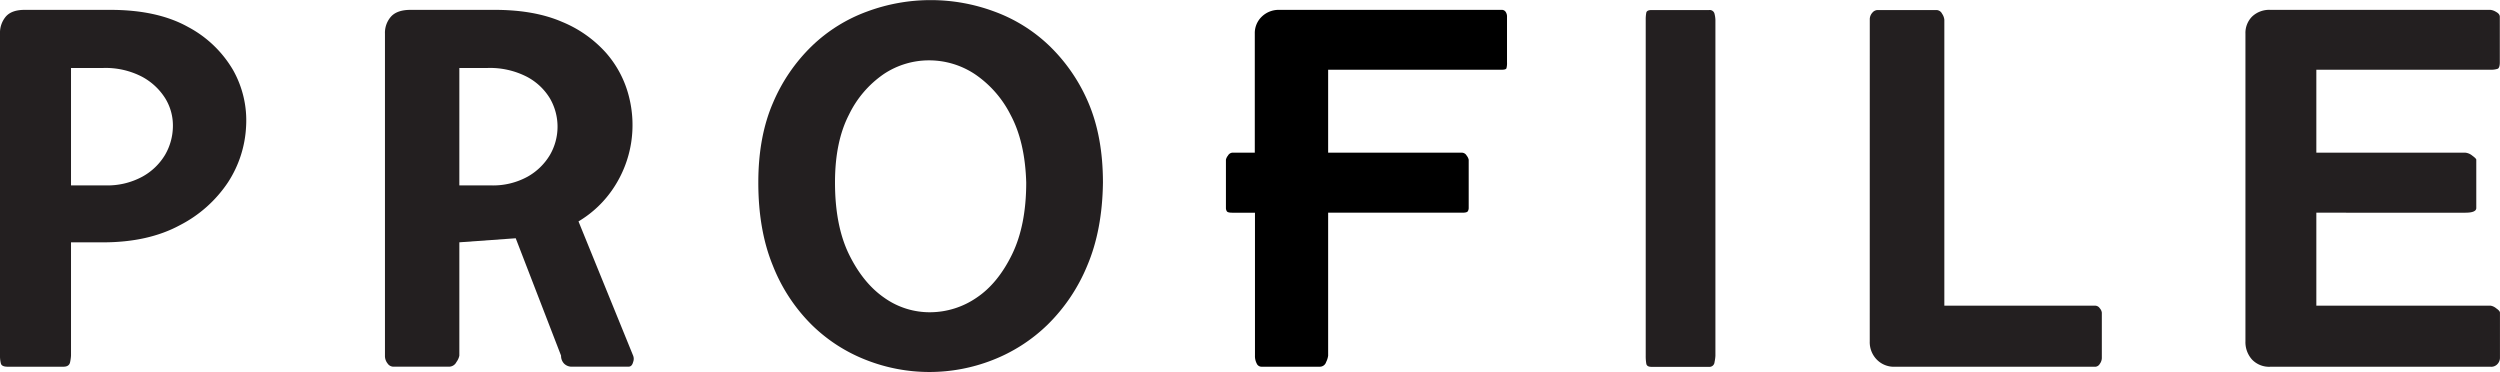 <svg xmlns="http://www.w3.org/2000/svg" viewBox="0 0 704.16 104.76"><defs><style>.cls-1{fill:#231f20;}</style></defs><title>Asset 1</title><g id="Layer_2" data-name="Layer 2"><g id="Layer_1-2" data-name="Layer 1"><path class="cls-1" d="M29,68.26H20v31.92a12.16,12.16,0,0,1-.25,1.8c-.16.87-.8,1.31-1.88,1.31H2.13q-1.64,0-1.88-.9A8.47,8.47,0,0,1,0,100.18V9.49A7.09,7.09,0,0,1,1.64,4.67Q3.27,2.79,6.88,2.78H31.1Q44.36,2.78,53,7.61A32.07,32.07,0,0,1,65.64,19.72a28.87,28.87,0,0,1,3.68,15.8,31.65,31.65,0,0,1-5.08,15.8A36,36,0,0,1,50.66,63.43Q41.74,68.26,29,68.26Zm0-49.11H20V52.22h9.66A20.67,20.67,0,0,0,40.1,49.76a16.94,16.94,0,0,0,6.39-6.14,16.32,16.32,0,0,0,2.21-7.94,14.61,14.61,0,0,0-2.13-7.94A17.43,17.43,0,0,0,40,21.61,22.23,22.23,0,0,0,29,19.15Z"/><path class="cls-1" d="M162.94,62.36l15.39,37.81a2.46,2.46,0,0,1,0,1.8c-.22.87-.65,1.31-1.31,1.31H161.14a3,3,0,0,1-2.29-.9,3.16,3.16,0,0,1-.82-2.21L145.26,67.11l-15.88,1.14v31.92a4.5,4.5,0,0,1-.82,1.8,2.33,2.33,0,0,1-2,1.31H110.72a2,2,0,0,1-1.55-.9,3.38,3.38,0,0,1-.74-2.21V9.49a6.87,6.87,0,0,1,1.72-4.83q1.72-1.88,5.48-1.88h23.73q11.13,0,18.91,3.36a33.82,33.82,0,0,1,12.44,8.76A29.54,29.54,0,0,1,177.1,27a32.41,32.41,0,0,1,.65,13.34,32,32,0,0,1-4.83,12.44A30.53,30.53,0,0,1,162.94,62.36Zm-25.7-43.21h-7.86V52.22h8.84a20.2,20.2,0,0,0,10.39-2.46,17,17,0,0,0,6.3-6.14,15.87,15.87,0,0,0,0-15.88,16.6,16.6,0,0,0-6.55-6.14A22.7,22.7,0,0,0,137.24,19.15Z"/><path class="cls-1" d="M310.66,51.4q-.17,13.42-4.42,23.41A49.89,49.89,0,0,1,295.1,91.42a46.22,46.22,0,0,1-15.55,10,48.7,48.7,0,0,1-35.52,0,45.31,45.31,0,0,1-15.47-10A48.49,48.49,0,0,1,217.68,74.8q-4.1-10-4.09-23.41,0-12.93,4.17-22.51a48.71,48.71,0,0,1,11-16,44.36,44.36,0,0,1,15.55-9.66,51.47,51.47,0,0,1,35.68,0,44.38,44.38,0,0,1,15.55,9.66,48.72,48.72,0,0,1,11,16Q310.65,38.47,310.66,51.4Zm-21.61,0q-.33-11.46-4.42-19.07a30.25,30.25,0,0,0-10.07-11.46A23.32,23.32,0,0,0,261.71,17a22.93,22.93,0,0,0-12.77,3.85,29.3,29.3,0,0,0-9.82,11.46q-3.93,7.61-3.93,19.07,0,12.28,4,20.38t10,12.19a22,22,0,0,0,12.93,4,23.23,23.23,0,0,0,12.93-4.09q6-4,10-12.19T289.05,51.4Z"/><path class="cls-1" d="M463.54,5.57a10,10,0,0,1,.16-2c.11-.49.6-.74,1.47-.74h16.2a1.38,1.38,0,0,1,1.55,1.06,8,8,0,0,1,.25,1.72v94.61a11.79,11.79,0,0,1-.25,1.8,1.43,1.43,0,0,1-1.55,1.31h-16.2c-.88,0-1.37-.3-1.47-.9a12.65,12.65,0,0,1-.16-2.21Z"/><path class="cls-1" d="M526.65,5.57a2.79,2.79,0,0,1,.73-2,2,2,0,0,1,1.38-.74h16.73A1.81,1.81,0,0,1,547,3.85a3.64,3.64,0,0,1,.65,1.72V86.1h42.56a1.6,1.6,0,0,1,1.23.74,2.22,2.22,0,0,1,.57,1.23v12.77a2.86,2.86,0,0,1-.57,1.64,1.57,1.57,0,0,1-1.23.82H533.64a6.71,6.71,0,0,1-5-2,7,7,0,0,1-2-5.16Z"/><path class="cls-1" d="M652.43,43h41.91a3.59,3.59,0,0,1,2,.83q1.14.83,1.14,1.16V58.59q0,1.32-3.11,1.32H652.43V86.1h49.11a3.36,3.36,0,0,1,1.55.74c.71.49,1.06.9,1.06,1.23v12.77a2.63,2.63,0,0,1-.65,1.64,2.36,2.36,0,0,1-2,.82h-62a6.65,6.65,0,0,1-5.16-2,7.32,7.32,0,0,1-1.88-5.16V9.49a6.54,6.54,0,0,1,1.88-4.83,7,7,0,0,1,5.16-1.88h62a3.9,3.9,0,0,1,1.55.57q1.07.58,1.06,1.39V17.51c0,1.09-.22,1.72-.65,1.88a5.91,5.91,0,0,1-2,.25H652.43Z"/><path d="M424.1,3.36A1.26,1.26,0,0,0,423,2.78H360.34a6.82,6.82,0,0,0-4.91,1.88,6.39,6.39,0,0,0-2,4.83V43H347.1a1.58,1.58,0,0,0-1.23.83A2.72,2.72,0,0,0,345.3,45V58.59a1.73,1.73,0,0,0,.25.91c.16.28.68.41,1.55.41h6.38v40.27a4.53,4.53,0,0,0,.49,2.21,1.47,1.47,0,0,0,1.31.9H371.8a1.85,1.85,0,0,0,1.72-1.31,5.63,5.63,0,0,0,.57-1.8V59.91h37.79c.87,0,1.39-.13,1.55-.41a1.73,1.73,0,0,0,.25-.91V45a2.72,2.72,0,0,0-.57-1.16,1.58,1.58,0,0,0-1.23-.83H374.09V19.64H423c.76,0,1.2-.13,1.31-.41a5.65,5.65,0,0,0,.16-1.72V4.75A2.33,2.33,0,0,0,424.1,3.36Z"/></g></g></svg>
